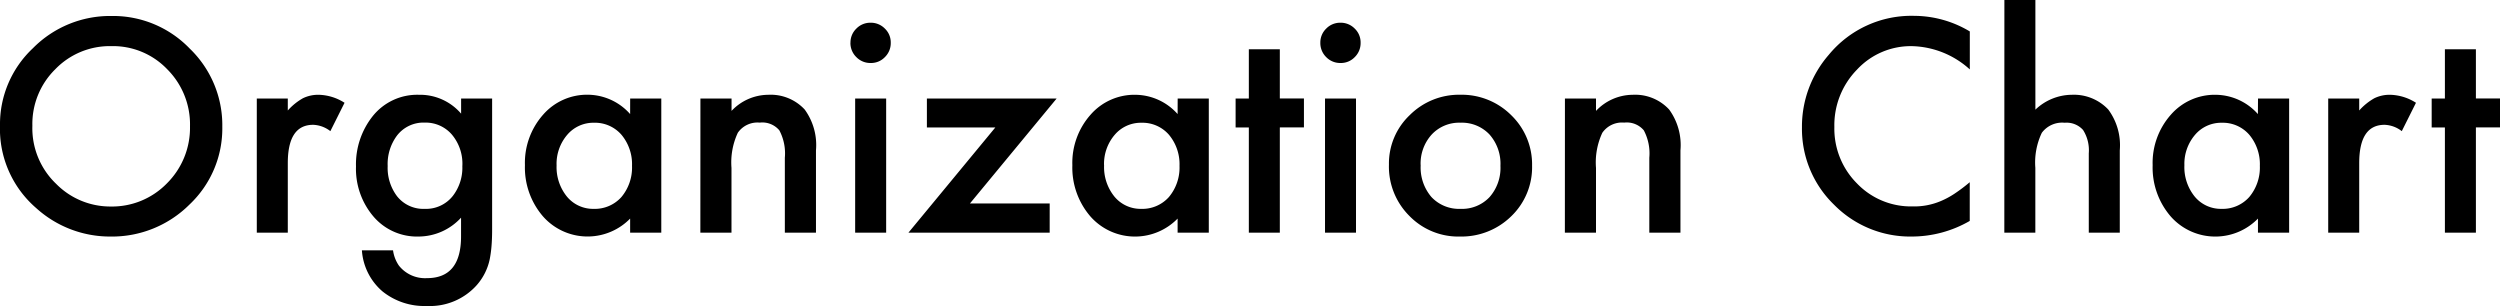 <svg xmlns="http://www.w3.org/2000/svg" width="212.66" height="26.027" viewBox="0 0 212.66 26.027">
  <path id="パス_34" data-name="パス 34" d="M-105.762-9.129a8.862,8.862,0,0,1,2.8-6.562,9.219,9.219,0,0,1,6.7-2.742,9.047,9.047,0,0,1,6.633,2.766,9.041,9.041,0,0,1,2.777,6.645A8.9,8.9,0,0,1-89.637-2.4,9.334,9.334,0,0,1-96.4.328,9.336,9.336,0,0,1-102.691-2.1,8.891,8.891,0,0,1-105.762-9.129Zm2.754.035a6.539,6.539,0,0,0,2.016,4.934,6.469,6.469,0,0,0,4.629,1.934,6.512,6.512,0,0,0,4.8-1.969A6.663,6.663,0,0,0-89.6-9.047,6.63,6.63,0,0,0-91.535-13.9a6.383,6.383,0,0,0-4.758-1.969,6.446,6.446,0,0,0-4.77,1.969A6.527,6.527,0,0,0-103.008-9.094Zm19.09-2.32h2.637v1.02a5.035,5.035,0,0,1,1.289-1.043,2.956,2.956,0,0,1,1.359-.293,4.259,4.259,0,0,1,2.18.68L-77.66-8.637a2.517,2.517,0,0,0-1.465-.539q-2.156,0-2.156,3.258V0h-2.637ZM-63.9-.27q0,.809-.053,1.424A9.894,9.894,0,0,1-64.1,2.238a4.827,4.827,0,0,1-1.1,2.215,5.339,5.339,0,0,1-4.254,1.781A5.678,5.678,0,0,1-73.219,5a5.03,5.03,0,0,1-1.758-3.5h2.648a3,3,0,0,0,.5,1.3,2.832,2.832,0,0,0,2.391,1.066q2.895,0,2.895-3.551V-1.277A4.924,4.924,0,0,1-70.16.328a4.863,4.863,0,0,1-3.82-1.687,6.254,6.254,0,0,1-1.5-4.277,6.584,6.584,0,0,1,1.395-4.242,4.846,4.846,0,0,1,3.961-1.852,4.6,4.6,0,0,1,3.586,1.605v-1.289H-63.9Zm-2.531-5.414a3.843,3.843,0,0,0-.891-2.66,2.945,2.945,0,0,0-2.309-1.02A2.839,2.839,0,0,0-72-8.25a4.041,4.041,0,0,0-.785,2.578A4,4,0,0,0-72-3.117a2.842,2.842,0,0,0,2.367,1.09,2.9,2.9,0,0,0,2.391-1.1A3.924,3.924,0,0,0-66.434-5.684Zm14.273-5.73h2.648V0H-52.16V-1.2a5.057,5.057,0,0,1-3.5,1.523,5.048,5.048,0,0,1-3.914-1.711,6.363,6.363,0,0,1-1.535-4.359,6.167,6.167,0,0,1,1.535-4.277,4.949,4.949,0,0,1,3.844-1.711A4.854,4.854,0,0,1-52.16-10.09Zm-6.258,5.672a3.976,3.976,0,0,0,.879,2.672,2.879,2.879,0,0,0,2.273,1.043A3.026,3.026,0,0,0-52.9-3.035,3.9,3.9,0,0,0-52-5.684a3.9,3.9,0,0,0-.9-2.648,2.983,2.983,0,0,0-2.344-1.02A2.915,2.915,0,0,0-57.516-8.32,3.8,3.8,0,0,0-58.418-5.742Zm12.234-5.672h2.648v1.055a4.322,4.322,0,0,1,3.117-1.371,3.937,3.937,0,0,1,3.105,1.254A5.134,5.134,0,0,1-36.352-7V0H-39V-6.375a4.181,4.181,0,0,0-.469-2.332,1.891,1.891,0,0,0-1.664-.656A2.035,2.035,0,0,0-43-8.5a5.967,5.967,0,0,0-.539,2.988V0h-2.648Zm15.8,0V0h-2.637V-11.414Zm-3.035-4.746a1.633,1.633,0,0,1,.5-1.2,1.647,1.647,0,0,1,1.207-.5,1.66,1.66,0,0,1,1.219.5,1.622,1.622,0,0,1,.5,1.207,1.66,1.66,0,0,1-.5,1.219,1.622,1.622,0,0,1-1.207.5,1.66,1.66,0,0,1-1.219-.5A1.674,1.674,0,0,1-33.422-16.16Zm10.16,13.676h6.785V0H-28.488l7.395-8.953h-5.824v-2.461h11.039Zm17.672-8.93h2.648V0H-5.59V-1.2A5.057,5.057,0,0,1-9.094.328a5.048,5.048,0,0,1-3.914-1.711,6.363,6.363,0,0,1-1.535-4.359,6.167,6.167,0,0,1,1.535-4.277A4.949,4.949,0,0,1-9.164-11.73,4.854,4.854,0,0,1-5.59-10.09Zm-6.258,5.672a3.976,3.976,0,0,0,.879,2.672A2.879,2.879,0,0,0-8.7-2.027,3.026,3.026,0,0,0-6.328-3.035a3.9,3.9,0,0,0,.9-2.648,3.9,3.9,0,0,0-.9-2.648,2.983,2.983,0,0,0-2.344-1.02A2.915,2.915,0,0,0-10.945-8.32,3.8,3.8,0,0,0-11.848-5.742ZM3.105-8.953V0H.469V-8.953H-.656v-2.461H.469V-15.6H3.105v4.184H5.156v2.461Zm6.48-2.461V0H6.949V-11.414ZM6.551-16.16a1.633,1.633,0,0,1,.5-1.2,1.647,1.647,0,0,1,1.207-.5,1.66,1.66,0,0,1,1.219.5,1.622,1.622,0,0,1,.5,1.207,1.66,1.66,0,0,1-.5,1.219,1.622,1.622,0,0,1-1.207.5,1.66,1.66,0,0,1-1.219-.5A1.674,1.674,0,0,1,6.551-16.16ZM12.387-5.789A5.672,5.672,0,0,1,14.156-10a5.929,5.929,0,0,1,4.313-1.734A5.962,5.962,0,0,1,22.8-9.984,5.811,5.811,0,0,1,24.563-5.7a5.781,5.781,0,0,1-1.77,4.3A6.048,6.048,0,0,1,18.422.328a5.8,5.8,0,0,1-4.3-1.758A5.912,5.912,0,0,1,12.387-5.789Zm2.7.047A3.85,3.85,0,0,0,16-3.035a3.218,3.218,0,0,0,2.473,1.008,3.214,3.214,0,0,0,2.473-1,3.752,3.752,0,0,0,.926-2.66,3.752,3.752,0,0,0-.926-2.66,3.218,3.218,0,0,0-2.473-1.008A3.19,3.19,0,0,0,16.02-8.344,3.667,3.667,0,0,0,15.082-5.742Zm12.27-5.672H30v1.055a4.322,4.322,0,0,1,3.117-1.371,3.937,3.937,0,0,1,3.105,1.254A5.134,5.134,0,0,1,37.184-7V0H34.535V-6.375a4.181,4.181,0,0,0-.469-2.332A1.891,1.891,0,0,0,32.4-9.363a2.035,2.035,0,0,0-1.863.867A5.967,5.967,0,0,0,30-5.508V0H27.352Zm34.441-5.707v3.234a7.572,7.572,0,0,0-4.9-1.98,6.237,6.237,0,0,0-4.7,2,6.756,6.756,0,0,0-1.922,4.875,6.594,6.594,0,0,0,1.922,4.8,6.348,6.348,0,0,0,4.711,1.957A5.78,5.78,0,0,0,59.355-2.7a7.064,7.064,0,0,0,1.166-.633,13.782,13.782,0,0,0,1.271-.961V-1A9.862,9.862,0,0,1,56.871.328,9.081,9.081,0,0,1,50.25-2.379a8.975,8.975,0,0,1-2.73-6.586A9.291,9.291,0,0,1,49.8-15.129a9.1,9.1,0,0,1,7.277-3.316A9.237,9.237,0,0,1,61.793-17.121Zm2.941-2.672h2.637v9.328a4.54,4.54,0,0,1,3.105-1.266,4.013,4.013,0,0,1,3.094,1.254A5.1,5.1,0,0,1,74.555-7V0H71.918V-6.75a3.218,3.218,0,0,0-.486-1.986,1.874,1.874,0,0,0-1.564-.615,2.151,2.151,0,0,0-1.945.855,5.867,5.867,0,0,0-.551,2.977V0H64.734Zm21.574,8.379h2.648V0H86.309V-1.2A5.057,5.057,0,0,1,82.8.328a5.048,5.048,0,0,1-3.914-1.711,6.363,6.363,0,0,1-1.535-4.359,6.167,6.167,0,0,1,1.535-4.277,4.949,4.949,0,0,1,3.844-1.711,4.854,4.854,0,0,1,3.574,1.641ZM80.051-5.742A3.976,3.976,0,0,0,80.93-3.07,2.879,2.879,0,0,0,83.2-2.027,3.026,3.026,0,0,0,85.57-3.035a3.9,3.9,0,0,0,.9-2.648,3.9,3.9,0,0,0-.9-2.648,2.983,2.983,0,0,0-2.344-1.02A2.915,2.915,0,0,0,80.953-8.32,3.8,3.8,0,0,0,80.051-5.742Zm12.234-5.672h2.637v1.02a5.035,5.035,0,0,1,1.289-1.043,2.956,2.956,0,0,1,1.359-.293,4.259,4.259,0,0,1,2.18.68L98.543-8.637a2.517,2.517,0,0,0-1.465-.539q-2.156,0-2.156,3.258V0H92.285Zm12.563,2.461V0h-2.637V-8.953h-1.125v-2.461h1.125V-15.6h2.637v4.184H106.9v2.461Z" transform="translate(105.762 19.793)"/>
</svg>
